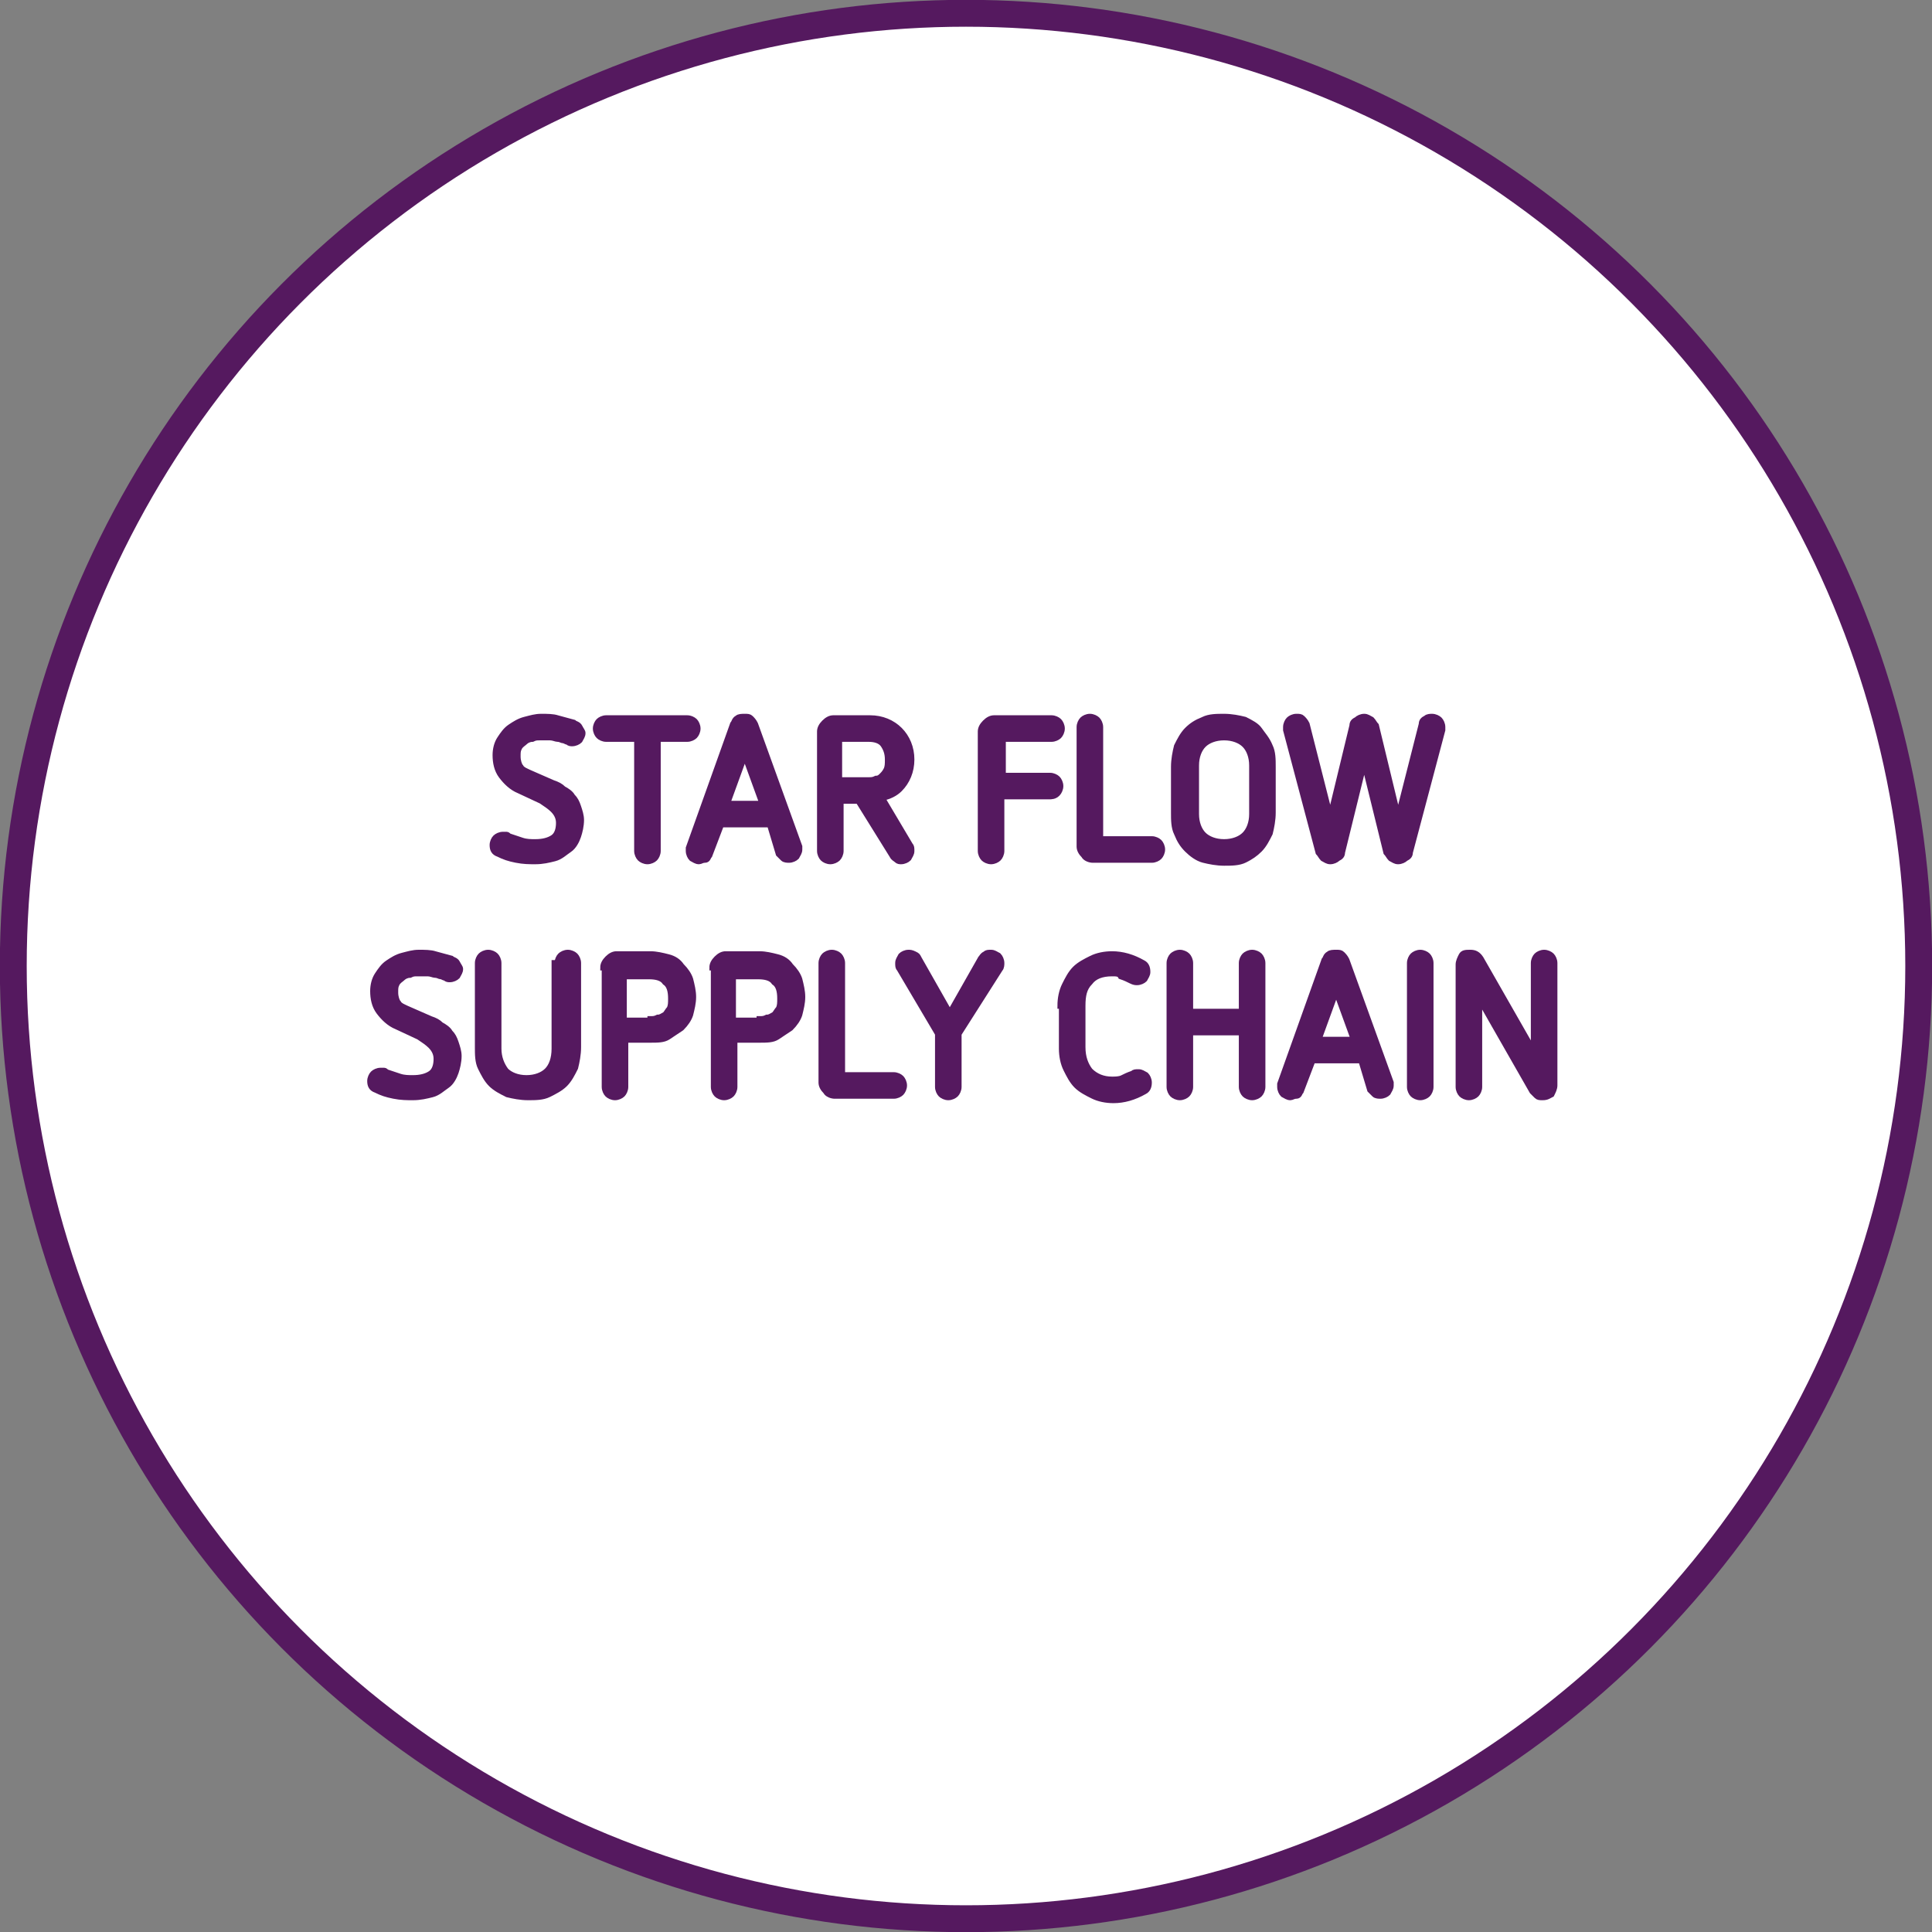 <?xml version="1.0" encoding="utf-8"?>
<!-- Generator: Adobe Illustrator 26.0.0, SVG Export Plug-In . SVG Version: 6.00 Build 0)  -->
<svg version="1.1" xmlns="http://www.w3.org/2000/svg" xmlns:xlink="http://www.w3.org/1999/xlink" x="0px" y="0px"
	 viewBox="0 0 131 131" style="enable-background:new 0 0 131 131;" xml:space="preserve">
<rect x="0" y="0" width="131" height="131" fill="#808080" stroke="none"/>
<style type="text/css">
	.st0{fill:#734B85;}
	.st1{fill:#F0B600;}
	.st2{fill:#55195F;}
	.st3{fill:#FFFFFF;}
	.st4{fill:#FFFFFF;stroke:#55195F;stroke-width:1.822;stroke-miterlimit:10;}
	.st5{fill:#55195F;stroke:#55195F;stroke-width:0.401;stroke-miterlimit:10;}
	.st6{fill:#55195F;stroke:#55195F;stroke-width:0.209;stroke-miterlimit:10;}
	.st7{fill:#55195F;stroke:#55195F;stroke-width:0.104;stroke-miterlimit:10;}
	.st8{fill:none;}
</style>
<g id="verbindende_cirkel">
</g>
<g id="illustraties">
</g>
<g id="tekst">
</g>
<g id="iconen_gele_lijn">
</g>
<g id="Laag_1">
</g>
<g id="Isolatiemodus">
</g>
<g id="Layer_1">
	<g>
		<g>
			<circle class="st4" cx="65.5" cy="65.5" r="64.6"/>
		</g>
		<g>
			<path class="st5" d="M35.2,53.6c-0.5-0.2-0.9-0.6-1.2-1c-0.3-0.4-0.4-0.9-0.4-1.4c0-0.4,0.1-0.8,0.3-1.1c0.2-0.3,0.4-0.6,0.7-0.8
				c0.3-0.2,0.6-0.4,1-0.5c0.4-0.1,0.7-0.2,1.1-0.2c0.4,0,0.8,0,1.1,0.1c0.4,0.1,0.7,0.2,1.1,0.3c0.1,0.1,0.3,0.1,0.4,0.3
				s0.2,0.3,0.2,0.4c0,0.2-0.1,0.3-0.2,0.5c-0.1,0.1-0.3,0.2-0.5,0.2c-0.1,0-0.2,0-0.3-0.1c-0.1,0-0.2-0.1-0.3-0.1
				c-0.1,0-0.2-0.1-0.4-0.1c-0.1,0-0.3-0.1-0.5-0.1c-0.2,0-0.4,0-0.7,0c-0.2,0-0.3,0-0.5,0.1c-0.2,0-0.4,0.1-0.5,0.2
				c-0.1,0.1-0.3,0.2-0.4,0.4c-0.1,0.2-0.1,0.3-0.1,0.6c0,0.3,0.1,0.6,0.2,0.7c0.1,0.2,0.4,0.3,0.6,0.4l1.6,0.7
				c0.3,0.1,0.5,0.2,0.7,0.4c0.2,0.1,0.5,0.3,0.6,0.5c0.2,0.2,0.3,0.4,0.4,0.7c0.1,0.3,0.2,0.6,0.2,0.9c0,0.4-0.1,0.8-0.2,1.1
				s-0.3,0.7-0.6,0.9s-0.6,0.5-1,0.6s-0.8,0.2-1.3,0.2c-0.4,0-0.8,0-1.3-0.1s-0.8-0.2-1.2-0.4c-0.3-0.1-0.4-0.3-0.4-0.6
				c0-0.2,0.1-0.4,0.2-0.5c0.1-0.1,0.3-0.2,0.5-0.2c0.1,0,0.2,0,0.2,0c0.1,0,0.1,0,0.2,0.1c0.3,0.1,0.6,0.2,0.9,0.3s0.6,0.1,0.9,0.1
				c0.5,0,0.9-0.1,1.2-0.3s0.4-0.6,0.4-1c0-0.3-0.1-0.6-0.4-0.9c-0.2-0.2-0.5-0.4-0.8-0.6L35.2,53.6z"/>
			<path class="st5" d="M43.1,50.1h-2c-0.2,0-0.4-0.1-0.5-0.2c-0.1-0.1-0.2-0.3-0.2-0.5c0-0.2,0.1-0.4,0.2-0.5
				c0.1-0.1,0.3-0.2,0.5-0.2h5.5c0.2,0,0.4,0.1,0.5,0.2c0.1,0.1,0.2,0.3,0.2,0.5c0,0.2-0.1,0.4-0.2,0.5c-0.1,0.1-0.3,0.2-0.5,0.2h-2
				v7.6c0,0.2-0.1,0.4-0.2,0.5c-0.1,0.1-0.3,0.2-0.5,0.2s-0.4-0.1-0.5-0.2s-0.2-0.3-0.2-0.5V50.1z"/>
			<path class="st5" d="M52.2,55.9h-3.3L48.1,58c-0.1,0.1-0.1,0.3-0.3,0.3s-0.3,0.1-0.4,0.1c-0.2,0-0.3-0.1-0.5-0.2
				c-0.1-0.1-0.2-0.3-0.2-0.5c0-0.1,0-0.1,0-0.2l3-8.4c0.1-0.1,0.1-0.3,0.3-0.4c0.1-0.1,0.3-0.1,0.5-0.1c0.2,0,0.3,0,0.4,0.1
				c0.1,0.1,0.2,0.2,0.3,0.4l3,8.3c0,0.1,0,0.1,0,0.2c0,0.2-0.1,0.3-0.2,0.5c-0.1,0.1-0.3,0.2-0.5,0.2c-0.1,0-0.3,0-0.4-0.1
				c-0.1-0.1-0.2-0.2-0.3-0.3L52.2,55.9z M50.5,51.2l-1.2,3.3h2.4L50.5,51.2z"/>
			<path class="st5" d="M58.2,54.3H57v3.4c0,0.2-0.1,0.4-0.2,0.5c-0.1,0.1-0.3,0.2-0.5,0.2c-0.2,0-0.4-0.1-0.5-0.2
				c-0.1-0.1-0.2-0.3-0.2-0.5v-8.1c0-0.2,0.1-0.4,0.3-0.6c0.2-0.2,0.4-0.3,0.6-0.3h2.5c0.8,0,1.5,0.3,2,0.8c0.5,0.5,0.8,1.2,0.8,2
				c0,0.8-0.3,1.5-0.8,2c-0.3,0.3-0.7,0.5-1.2,0.6l1.9,3.2c0.1,0.1,0.1,0.2,0.1,0.4c0,0.2-0.1,0.3-0.2,0.5c-0.1,0.1-0.3,0.2-0.5,0.2
				c-0.1,0-0.2,0-0.3-0.1c-0.1-0.1-0.2-0.1-0.3-0.3L58.2,54.3z M58.9,52.9c0.2,0,0.3,0,0.5-0.1c0.2,0,0.3-0.1,0.4-0.2
				c0.1-0.1,0.2-0.2,0.3-0.4c0.1-0.2,0.1-0.4,0.1-0.7c0-0.4-0.1-0.7-0.3-1c-0.2-0.3-0.6-0.4-1-0.4h-2v2.8H58.9z"/>
			<path class="st5" d="M67.9,54v3.7c0,0.2-0.1,0.4-0.2,0.5c-0.1,0.1-0.3,0.2-0.5,0.2c-0.2,0-0.4-0.1-0.5-0.2
				c-0.1-0.1-0.2-0.3-0.2-0.5v-8.1c0-0.2,0.1-0.4,0.3-0.6c0.2-0.2,0.4-0.3,0.6-0.3h3.9c0.2,0,0.4,0.1,0.5,0.2
				c0.1,0.1,0.2,0.3,0.2,0.5c0,0.2-0.1,0.4-0.2,0.5c-0.1,0.1-0.3,0.2-0.5,0.2h-3.3v2.5h3.2c0.2,0,0.4,0.1,0.5,0.2
				c0.1,0.1,0.2,0.3,0.2,0.5c0,0.2-0.1,0.4-0.2,0.5C71.5,54,71.3,54,71.1,54H67.9z"/>
			<path class="st5" d="M74.1,58.3c-0.2,0-0.5-0.1-0.6-0.3c-0.2-0.2-0.3-0.4-0.3-0.6v-8.1c0-0.2,0.1-0.4,0.2-0.5
				c0.1-0.1,0.3-0.2,0.5-0.2c0.2,0,0.4,0.1,0.5,0.2c0.1,0.1,0.2,0.3,0.2,0.5v7.6h3.5c0.2,0,0.4,0.1,0.5,0.2c0.1,0.1,0.2,0.3,0.2,0.5
				c0,0.2-0.1,0.4-0.2,0.5c-0.1,0.1-0.3,0.2-0.5,0.2H74.1z"/>
			<path class="st5" d="M86.3,55.1c0,0.5-0.1,1-0.2,1.4c-0.2,0.4-0.4,0.8-0.7,1.1s-0.6,0.5-1,0.7s-0.9,0.2-1.4,0.2
				c-0.5,0-1-0.1-1.4-0.2s-0.8-0.4-1.1-0.7c-0.3-0.3-0.5-0.6-0.7-1.1c-0.2-0.4-0.2-0.9-0.2-1.4V52c0-0.5,0.1-1,0.2-1.4
				c0.2-0.4,0.4-0.8,0.7-1.1c0.3-0.3,0.6-0.5,1.1-0.7c0.4-0.2,0.9-0.2,1.4-0.2c0.5,0,1,0.1,1.4,0.2c0.4,0.2,0.8,0.4,1,0.7
				s0.5,0.6,0.7,1.1c0.2,0.4,0.2,0.9,0.2,1.4V55.1z M84.9,51.9c0-0.6-0.2-1.1-0.5-1.4c-0.3-0.3-0.8-0.5-1.4-0.5
				c-0.6,0-1.1,0.2-1.4,0.5c-0.3,0.3-0.5,0.8-0.5,1.4v3.3c0,0.6,0.2,1.1,0.5,1.4s0.8,0.5,1.4,0.5c0.6,0,1.1-0.2,1.4-0.5
				c0.3-0.3,0.5-0.8,0.5-1.4V51.9z"/>
			<path class="st5" d="M92.5,51.7L91,57.8c0,0.2-0.1,0.3-0.3,0.4c-0.1,0.1-0.3,0.2-0.5,0.2c-0.2,0-0.3-0.1-0.5-0.2
				c-0.1-0.1-0.2-0.3-0.3-0.4l-2.2-8.3c0,0,0-0.1,0-0.1c0,0,0-0.1,0-0.1c0-0.2,0.1-0.4,0.2-0.5c0.1-0.1,0.3-0.2,0.5-0.2
				c0.2,0,0.3,0,0.4,0.1c0.1,0.1,0.2,0.2,0.3,0.4l1.6,6.3l1.5-6.2c0-0.2,0.1-0.3,0.3-0.4c0.1-0.1,0.3-0.2,0.5-0.2
				c0.2,0,0.3,0.1,0.5,0.2c0.1,0.1,0.2,0.3,0.3,0.4l1.5,6.2l1.6-6.3c0-0.2,0.1-0.3,0.3-0.4c0.1-0.1,0.3-0.1,0.4-0.1
				c0.2,0,0.4,0.1,0.5,0.2c0.1,0.1,0.2,0.3,0.2,0.5c0,0,0,0.1,0,0.2l-2.2,8.3c0,0.2-0.1,0.3-0.3,0.4c-0.1,0.1-0.3,0.2-0.5,0.2
				c-0.2,0-0.3-0.1-0.5-0.2c-0.1-0.1-0.2-0.3-0.3-0.4L92.5,51.7z"/>
			<path class="st5" d="M26.9,69.6c-0.5-0.2-0.9-0.6-1.2-1c-0.3-0.4-0.4-0.9-0.4-1.4c0-0.4,0.1-0.8,0.3-1.1c0.2-0.3,0.4-0.6,0.7-0.8
				c0.3-0.2,0.6-0.4,1-0.5c0.4-0.1,0.7-0.2,1.1-0.2c0.4,0,0.8,0,1.1,0.1c0.4,0.1,0.7,0.2,1.1,0.3c0.1,0.1,0.3,0.1,0.4,0.3
				s0.2,0.3,0.2,0.4c0,0.2-0.1,0.3-0.2,0.5c-0.1,0.1-0.3,0.2-0.5,0.2c-0.1,0-0.2,0-0.3-0.1c-0.1,0-0.2-0.1-0.3-0.1
				c-0.1,0-0.2-0.1-0.4-0.1c-0.1,0-0.3-0.1-0.5-0.1c-0.2,0-0.4,0-0.7,0c-0.2,0-0.3,0-0.5,0.1c-0.2,0-0.4,0.1-0.5,0.2
				c-0.1,0.1-0.3,0.2-0.4,0.4c-0.1,0.2-0.1,0.3-0.1,0.6c0,0.3,0.1,0.6,0.2,0.7c0.1,0.2,0.4,0.3,0.6,0.4l1.6,0.7
				c0.3,0.1,0.5,0.2,0.7,0.4c0.2,0.1,0.5,0.3,0.6,0.5c0.2,0.2,0.3,0.4,0.4,0.7c0.1,0.3,0.2,0.6,0.2,0.9c0,0.4-0.1,0.8-0.2,1.1
				s-0.3,0.7-0.6,0.9s-0.6,0.5-1,0.6s-0.8,0.2-1.3,0.2c-0.4,0-0.8,0-1.3-0.1s-0.8-0.2-1.2-0.4c-0.3-0.1-0.4-0.3-0.4-0.6
				c0-0.2,0.1-0.4,0.2-0.5c0.1-0.1,0.3-0.2,0.5-0.2c0.1,0,0.2,0,0.2,0c0.1,0,0.1,0,0.2,0.1c0.3,0.1,0.6,0.2,0.9,0.3s0.6,0.1,0.9,0.1
				c0.5,0,0.9-0.1,1.2-0.3s0.4-0.6,0.4-1c0-0.3-0.1-0.6-0.4-0.9c-0.2-0.2-0.5-0.4-0.8-0.6L26.9,69.6z"/>
			<path class="st5" d="M37.8,65.3c0-0.2,0.1-0.4,0.2-0.5s0.3-0.2,0.5-0.2c0.2,0,0.4,0.1,0.5,0.2c0.1,0.1,0.2,0.3,0.2,0.5v5.7
				c0,0.5-0.1,1-0.2,1.4c-0.2,0.4-0.4,0.8-0.7,1.1c-0.3,0.3-0.7,0.5-1.1,0.7s-0.9,0.2-1.4,0.2s-1-0.1-1.4-0.2
				c-0.4-0.2-0.8-0.4-1.1-0.7c-0.3-0.3-0.5-0.7-0.7-1.1c-0.2-0.4-0.2-0.9-0.2-1.4v-5.7c0-0.2,0.1-0.4,0.2-0.5
				c0.1-0.1,0.3-0.2,0.5-0.2c0.2,0,0.4,0.1,0.5,0.2s0.2,0.3,0.2,0.5v5.8c0,0.6,0.2,1.1,0.5,1.5c0.3,0.3,0.8,0.5,1.4,0.5
				s1.1-0.2,1.4-0.5c0.3-0.3,0.5-0.8,0.5-1.5V65.3z"/>
			<path class="st5" d="M40.9,65.6c0-0.2,0.1-0.4,0.3-0.6c0.2-0.2,0.4-0.3,0.6-0.3h2.3c0.4,0,0.8,0.1,1.2,0.2s0.7,0.3,0.9,0.6
				c0.3,0.3,0.5,0.6,0.6,0.9c0.1,0.4,0.2,0.8,0.2,1.2c0,0.4-0.1,0.8-0.2,1.2c-0.1,0.3-0.3,0.6-0.6,0.9c-0.3,0.2-0.6,0.4-0.9,0.6
				s-0.7,0.2-1.2,0.2h-1.7v3.2c0,0.2-0.1,0.4-0.2,0.5c-0.1,0.1-0.3,0.2-0.5,0.2c-0.2,0-0.4-0.1-0.5-0.2c-0.1-0.1-0.2-0.3-0.2-0.5
				V65.6z M44.1,69.1c0.2,0,0.3,0,0.5-0.1c0.2,0,0.3-0.1,0.5-0.2c0.1-0.1,0.2-0.3,0.3-0.4c0.1-0.2,0.1-0.4,0.1-0.7
				c0-0.5-0.1-0.9-0.4-1.1c-0.2-0.3-0.6-0.4-1.1-0.4h-1.7v3H44.1z"/>
			<path class="st5" d="M48.3,65.6c0-0.2,0.1-0.4,0.3-0.6c0.2-0.2,0.4-0.3,0.6-0.3h2.3c0.4,0,0.8,0.1,1.2,0.2s0.7,0.3,0.9,0.6
				c0.3,0.3,0.5,0.6,0.6,0.9c0.1,0.4,0.2,0.8,0.2,1.2c0,0.4-0.1,0.8-0.2,1.2c-0.1,0.3-0.3,0.6-0.6,0.9c-0.3,0.2-0.6,0.4-0.9,0.6
				s-0.7,0.2-1.2,0.2h-1.7v3.2c0,0.2-0.1,0.4-0.2,0.5c-0.1,0.1-0.3,0.2-0.5,0.2c-0.2,0-0.4-0.1-0.5-0.2c-0.1-0.1-0.2-0.3-0.2-0.5
				V65.6z M51.5,69.1c0.2,0,0.3,0,0.5-0.1c0.2,0,0.3-0.1,0.5-0.2c0.1-0.1,0.2-0.3,0.3-0.4c0.1-0.2,0.1-0.4,0.1-0.7
				c0-0.5-0.1-0.9-0.4-1.1c-0.2-0.3-0.6-0.4-1.1-0.4h-1.7v3H51.5z"/>
			<path class="st5" d="M56.6,74.3c-0.2,0-0.5-0.1-0.6-0.3c-0.2-0.2-0.3-0.4-0.3-0.6v-8.1c0-0.2,0.1-0.4,0.2-0.5
				c0.1-0.1,0.3-0.2,0.5-0.2c0.2,0,0.4,0.1,0.5,0.2c0.1,0.1,0.2,0.3,0.2,0.5v7.6h3.5c0.2,0,0.4,0.1,0.5,0.2c0.1,0.1,0.2,0.3,0.2,0.5
				c0,0.2-0.1,0.4-0.2,0.5c-0.1,0.1-0.3,0.2-0.5,0.2H56.6z"/>
			<path class="st5" d="M63.6,70.1l-2.6-4.4c-0.1-0.1-0.1-0.2-0.1-0.4c0-0.2,0.1-0.3,0.2-0.5c0.1-0.1,0.3-0.2,0.5-0.2
				c0.1,0,0.2,0,0.4,0.1s0.2,0.1,0.3,0.3l2.1,3.7l2.1-3.7c0.1-0.1,0.1-0.2,0.3-0.3c0.1-0.1,0.2-0.1,0.4-0.1c0.2,0,0.3,0.1,0.5,0.2
				c0.1,0.1,0.2,0.3,0.2,0.5c0,0.1,0,0.3-0.1,0.4L65,70.1v3.6c0,0.2-0.1,0.4-0.2,0.5c-0.1,0.1-0.3,0.2-0.5,0.2s-0.4-0.1-0.5-0.2
				c-0.1-0.1-0.2-0.3-0.2-0.5V70.1z"/>
			<path class="st5" d="M71.9,68.2c0-0.5,0.1-1,0.3-1.4c0.2-0.4,0.4-0.8,0.7-1.1s0.7-0.5,1.1-0.7s0.9-0.3,1.4-0.3
				c0.7,0,1.4,0.2,2.1,0.6c0.2,0.1,0.3,0.3,0.3,0.6c0,0.2-0.1,0.3-0.2,0.5c-0.1,0.1-0.3,0.2-0.5,0.2c-0.1,0-0.2,0-0.4-0.1
				c-0.2-0.1-0.4-0.2-0.7-0.3C75.9,66,75.7,66,75.4,66c-0.7,0-1.2,0.2-1.5,0.6c-0.4,0.4-0.5,0.9-0.5,1.6v2.8c0,0.7,0.2,1.2,0.5,1.6
				c0.4,0.4,0.9,0.6,1.5,0.6c0.2,0,0.5,0,0.7-0.1c0.2-0.1,0.4-0.2,0.7-0.3c0.1-0.1,0.2-0.1,0.4-0.1c0.2,0,0.3,0.1,0.5,0.2
				c0.1,0.1,0.2,0.3,0.2,0.5c0,0.3-0.1,0.5-0.3,0.6c-0.7,0.4-1.4,0.6-2.1,0.6c-0.5,0-1-0.1-1.4-0.3s-0.8-0.4-1.1-0.7
				s-0.5-0.7-0.7-1.1c-0.2-0.4-0.3-0.9-0.3-1.4V68.2z"/>
			<path class="st5" d="M84.2,70h-3.5v3.7c0,0.2-0.1,0.4-0.2,0.5s-0.3,0.2-0.5,0.2c-0.2,0-0.4-0.1-0.5-0.2c-0.1-0.1-0.2-0.3-0.2-0.5
				v-8.4c0-0.2,0.1-0.4,0.2-0.5c0.1-0.1,0.3-0.2,0.5-0.2c0.2,0,0.4,0.1,0.5,0.2c0.1,0.1,0.2,0.3,0.2,0.5v3.3h3.5v-3.3
				c0-0.2,0.1-0.4,0.2-0.5c0.1-0.1,0.3-0.2,0.5-0.2c0.2,0,0.4,0.1,0.5,0.2s0.2,0.3,0.2,0.5v8.4c0,0.2-0.1,0.4-0.2,0.5
				c-0.1,0.1-0.3,0.2-0.5,0.2c-0.2,0-0.4-0.1-0.5-0.2c-0.1-0.1-0.2-0.3-0.2-0.5V70z"/>
			<path class="st5" d="M92.3,71.9H89L88.2,74c-0.1,0.1-0.1,0.3-0.3,0.3s-0.3,0.1-0.4,0.1c-0.2,0-0.3-0.1-0.5-0.2
				c-0.1-0.1-0.2-0.3-0.2-0.5c0-0.1,0-0.1,0-0.2l3-8.4c0.1-0.1,0.1-0.3,0.3-0.4c0.1-0.1,0.3-0.1,0.5-0.1c0.2,0,0.3,0,0.4,0.1
				c0.1,0.1,0.2,0.2,0.3,0.4l3,8.3c0,0.1,0,0.1,0,0.2c0,0.2-0.1,0.3-0.2,0.5c-0.1,0.1-0.3,0.2-0.5,0.2c-0.1,0-0.3,0-0.4-0.1
				c-0.1-0.1-0.2-0.2-0.3-0.3L92.3,71.9z M90.6,67.2l-1.2,3.3h2.4L90.6,67.2z"/>
			<path class="st5" d="M95.6,65.3c0-0.2,0.1-0.4,0.2-0.5c0.1-0.1,0.3-0.2,0.5-0.2c0.2,0,0.4,0.1,0.5,0.2c0.1,0.1,0.2,0.3,0.2,0.5
				v8.4c0,0.2-0.1,0.4-0.2,0.5c-0.1,0.1-0.3,0.2-0.5,0.2c-0.2,0-0.4-0.1-0.5-0.2c-0.1-0.1-0.2-0.3-0.2-0.5V65.3z"/>
			<path class="st5" d="M100.3,67.7v6c0,0.2-0.1,0.4-0.2,0.5c-0.1,0.1-0.3,0.2-0.5,0.2c-0.2,0-0.4-0.1-0.5-0.2
				c-0.1-0.1-0.2-0.3-0.2-0.5v-8.3c0-0.2,0.1-0.4,0.2-0.6s0.3-0.2,0.6-0.2c0.3,0,0.5,0.1,0.7,0.4l3.6,6.3v-6c0-0.2,0.1-0.4,0.2-0.5
				s0.3-0.2,0.5-0.2c0.2,0,0.4,0.1,0.5,0.2c0.1,0.1,0.2,0.3,0.2,0.5v8.3c0,0.2-0.1,0.4-0.2,0.6c-0.2,0.1-0.3,0.2-0.6,0.2
				c-0.2,0-0.3,0-0.4-0.1c-0.1-0.1-0.2-0.2-0.3-0.3L100.3,67.7z"/>
		</g>
	</g>
</g>
</svg>
